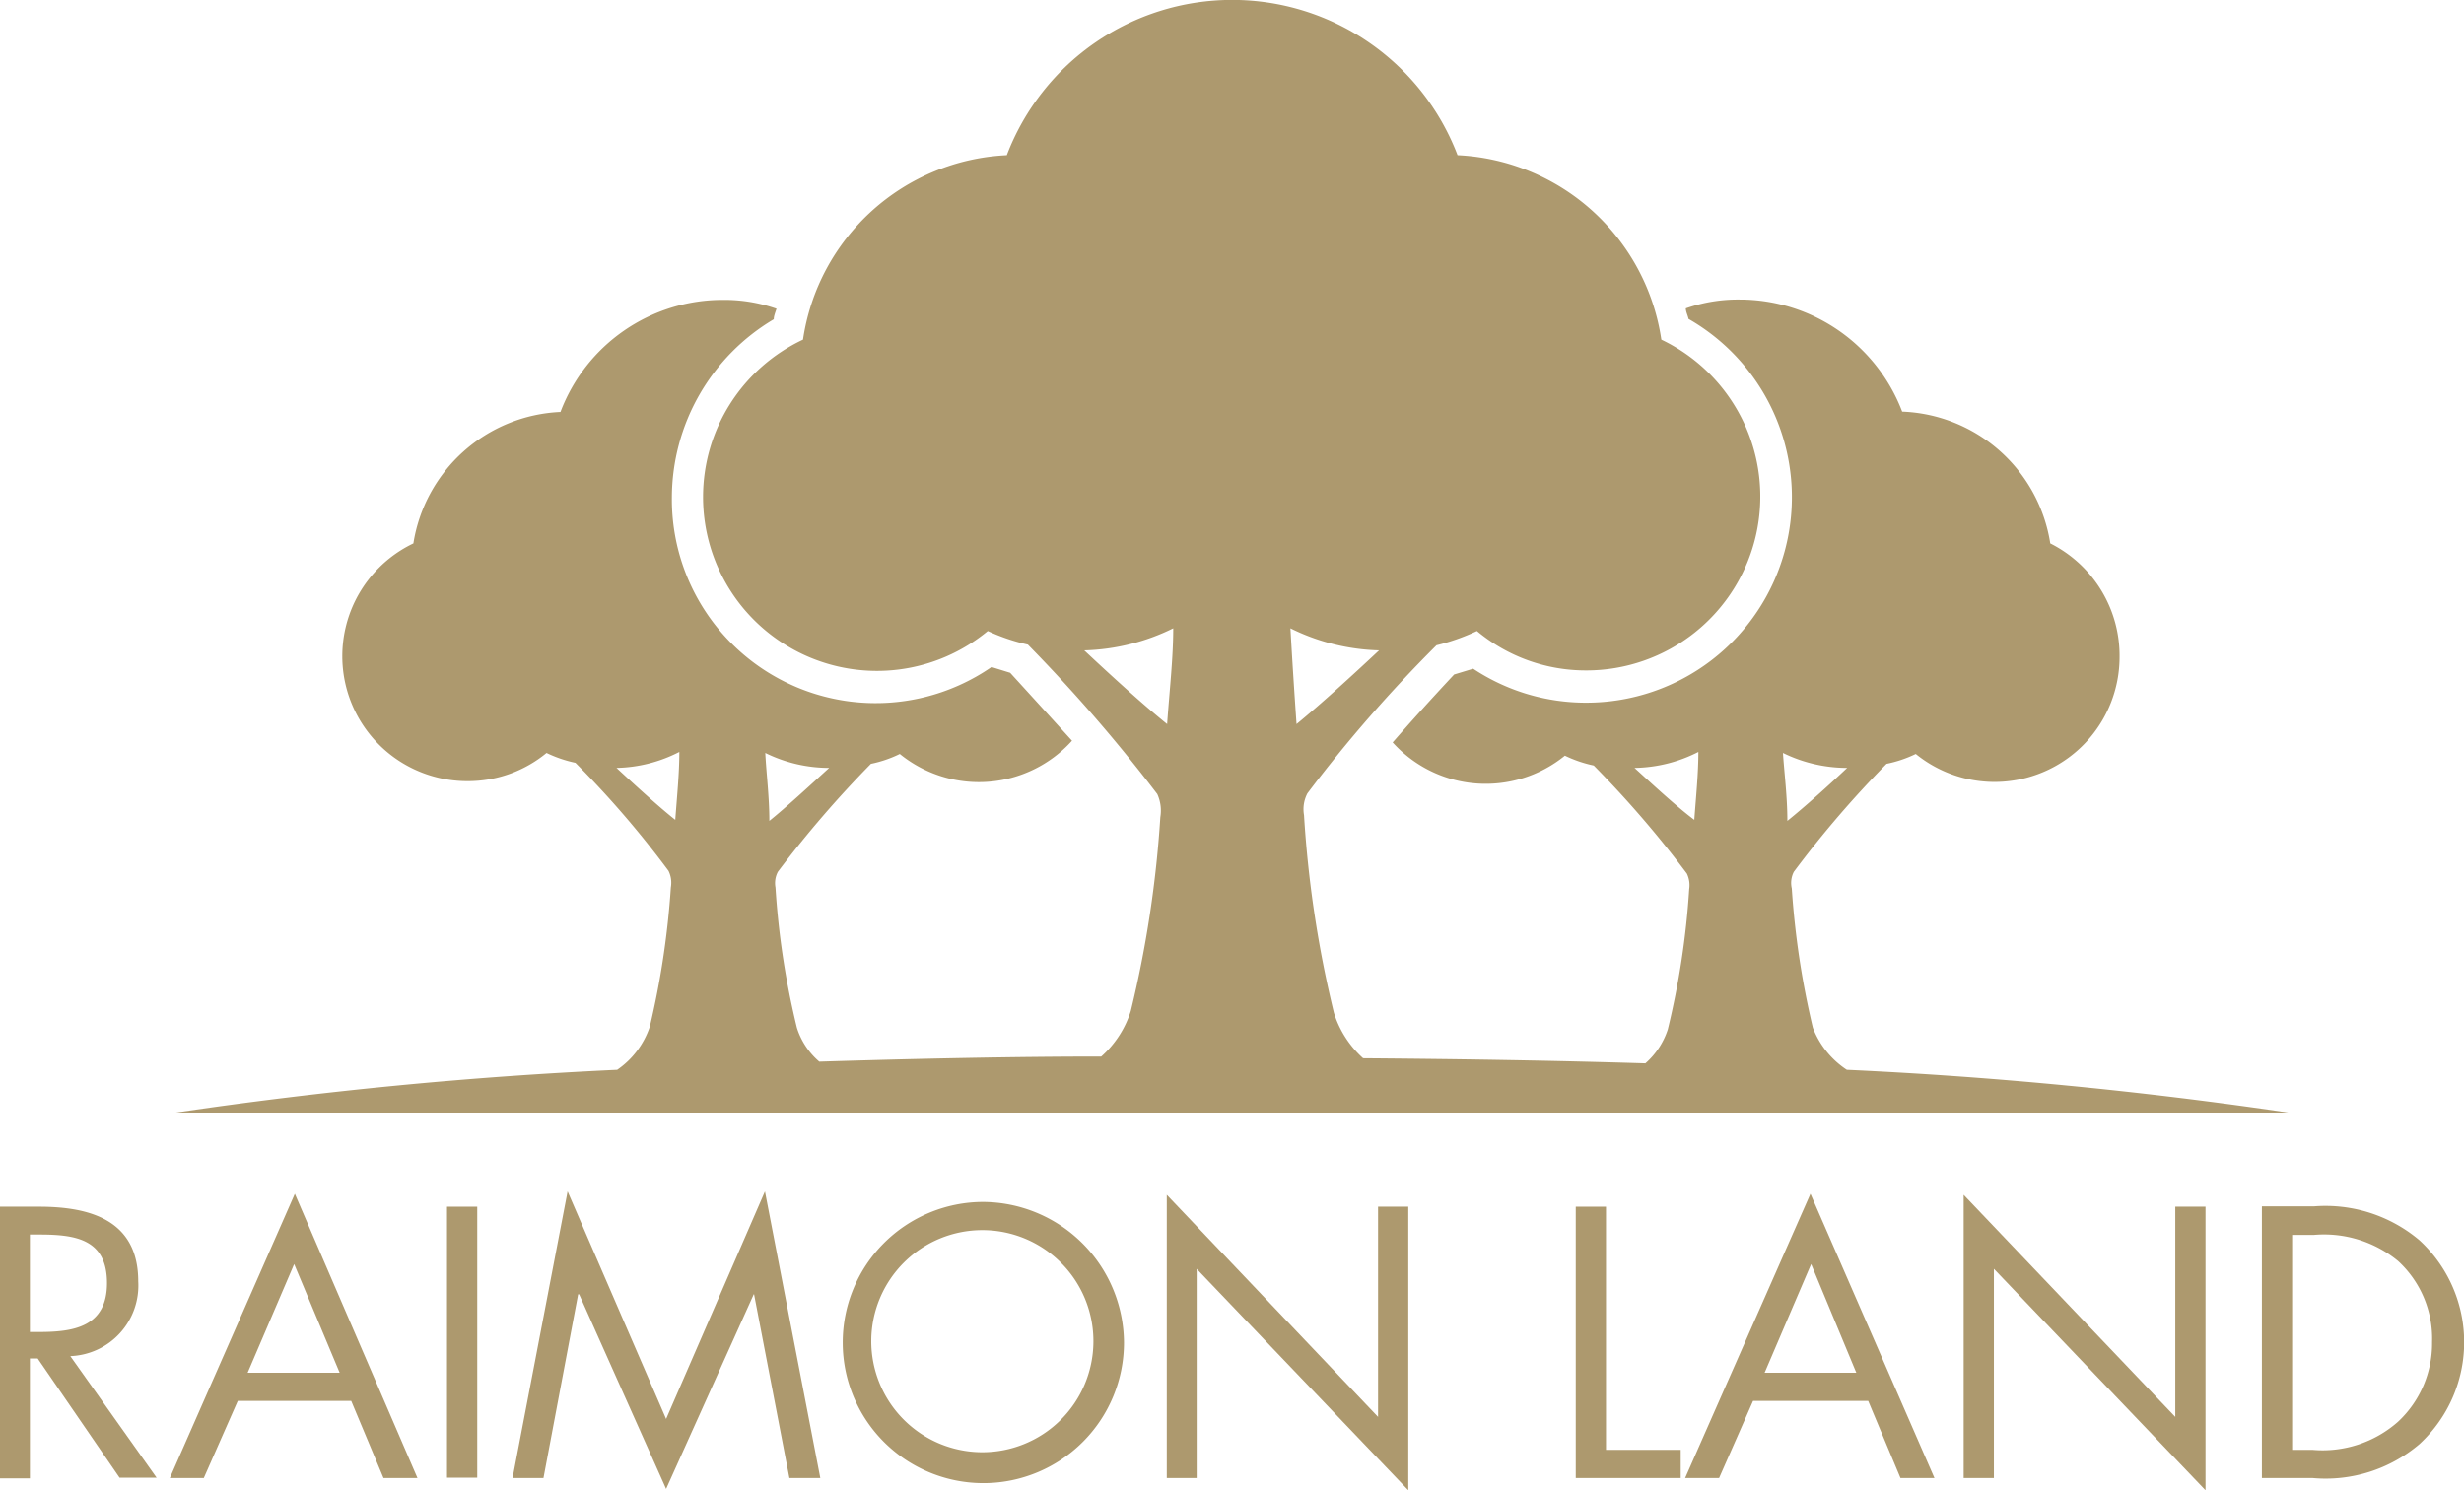 <svg id="Layer_1" data-name="Layer 1" xmlns="http://www.w3.org/2000/svg" viewBox="0 0 72.54 43.87"><defs><style>.cls-1{fill:#ad996e;}</style></defs><title>Artboard 2</title><path class="cls-1" d="M.88,40h.23l2.41,3.51H4.61L2.07,39.93a2.08,2.08,0,0,0,2-2.2c0-1.8-1.41-2.2-2.92-2.2H0v8H.88Zm0-3.65h.27c1.07,0,2,.13,2,1.43s-1,1.44-2,1.44H.88Z"/><path class="cls-1" d="M10.34,41.25l.95,2.27h1L8.68,35.15,5,43.52H6l1-2.27ZM10,40.42H7.29l1.37-3.2Z"/><rect class="cls-1" x="13.16" y="35.53" width="0.89" height="7.98"/><polygon class="cls-1" points="16.71 35.08 19.61 41.78 22.52 35.08 24.15 43.52 23.24 43.52 22.2 38.11 22.19 38.11 19.61 43.84 17.05 38.11 17.02 38.11 16 43.52 15.09 43.52 16.71 35.08"/><path class="cls-1" d="M28.93,35.39a4.14,4.14,0,1,0,4.16,4.14A4.17,4.17,0,0,0,28.93,35.39Zm0,.83a3.27,3.27,0,0,1,3.26,3.3,3.27,3.27,0,1,1-3.26-3.3Z"/><polygon class="cls-1" points="34.35 35.18 40.57 41.72 40.57 35.53 41.46 35.53 41.46 43.88 35.23 37.36 35.23 43.52 34.35 43.52 34.35 35.18"/><polygon class="cls-1" points="47.28 42.69 49.48 42.69 49.48 43.52 46.39 43.52 46.39 35.53 47.28 35.53 47.28 42.69"/><path class="cls-1" d="M55,41.25l.95,2.27h1L53.3,35.15l-3.69,8.37h1l1-2.27Zm-.35-.83h-2.7l1.37-3.2Z"/><polygon class="cls-1" points="57.81 35.18 64.04 41.72 64.04 35.53 64.93 35.53 64.93 43.88 58.7 37.36 58.7 43.52 57.81 43.52 57.81 35.18"/><path class="cls-1" d="M66.59,43.52h1.49a4.26,4.26,0,0,0,3.15-1,4.08,4.08,0,0,0,0-6,4.29,4.29,0,0,0-3.11-1H66.59Zm.89-.83V36.36h.65a3.43,3.43,0,0,1,2.47.77,3.1,3.1,0,0,1,1,2.39,3.15,3.15,0,0,1-1,2.34,3.35,3.35,0,0,1-2.52.83Z"/><path class="cls-1" d="M18.15,22.61A4.22,4.22,0,0,0,20,22.14c0,.63-.07,1.32-.12,2C19.39,23.75,18.73,23.15,18.15,22.61Zm6.26,0c-.58.53-1.24,1.14-1.76,1.56,0-.71-.09-1.4-.12-2A4.25,4.25,0,0,0,24.41,22.61Zm7.51-3.46a6.29,6.29,0,0,0,2.62-.65c0,.88-.11,1.83-.18,2.82C33.64,20.74,32.72,19.9,31.92,19.15Zm8.68,0c-.79.74-1.71,1.58-2.43,2.17-.07-1-.13-1.94-.18-2.82A6.25,6.25,0,0,0,40.6,19.15Zm7.52,3.46A4.25,4.25,0,0,0,50,22.14c0,.63-.07,1.32-.12,2C49.36,23.75,48.7,23.14,48.12,22.61Zm6.26,0c-.57.54-1.24,1.14-1.76,1.56,0-.71-.09-1.4-.13-2A4.29,4.29,0,0,0,54.38,22.61ZM18.17,31.5a130.06,130.06,0,0,0-13,1.26H67.37a130,130,0,0,0-13-1.26,2.6,2.6,0,0,1-1-1.24,24.84,24.84,0,0,1-.62-4.1h0a.72.72,0,0,1,.06-.49,30.85,30.85,0,0,1,2.73-3.18,3.63,3.63,0,0,0,.86-.29,3.68,3.68,0,0,0,6-2.85A3.7,3.7,0,0,0,60.36,16,4.59,4.59,0,0,0,56,12.12a5.12,5.12,0,0,0-4.78-3.3,4.65,4.65,0,0,0-1.59.26c0,.1.06.21.08.31a6.05,6.05,0,0,1-3,11.3,6,6,0,0,1-3.34-1l-.56.17c-.73.78-1.32,1.44-1.81,2a3.69,3.69,0,0,0,5.07.39,3.71,3.71,0,0,0,.85.29,31,31,0,0,1,2.74,3.18.78.78,0,0,1,.07.46,23.74,23.74,0,0,1-.63,4.13,2.25,2.25,0,0,1-.66,1c-2.92-.09-5.76-.13-8.31-.15a3,3,0,0,1-.86-1.34A33.2,33.2,0,0,1,38.39,24a1,1,0,0,1,.1-.64A41.23,41.23,0,0,1,42.29,19a6.23,6.23,0,0,0,1.19-.42,5,5,0,0,0,3.22,1.16A5.12,5.12,0,0,0,48.91,10a6.37,6.37,0,0,0-6-5.43,7.1,7.1,0,0,0-13.27,0,6.37,6.37,0,0,0-6,5.43,5.12,5.12,0,1,0,5.44,8.58,5.86,5.86,0,0,0,1.18.4,46.53,46.53,0,0,1,3.81,4.4,1.17,1.17,0,0,1,.09.68h0a32.93,32.93,0,0,1-.87,5.71,3,3,0,0,1-.87,1.34c-2.54,0-5.38.06-8.3.15a2.17,2.17,0,0,1-.66-1,23.74,23.74,0,0,1-.63-4.13.71.71,0,0,1,.07-.46,32.28,32.28,0,0,1,2.74-3.18,3.55,3.55,0,0,0,.85-.29,3.69,3.69,0,0,0,5.07-.39c-.49-.54-1.09-1.2-1.82-2l-.55-.17a6,6,0,0,1-9.41-5,6.12,6.12,0,0,1,3-5.24c0-.1.05-.21.08-.31a4.64,4.64,0,0,0-1.58-.26,5.1,5.1,0,0,0-4.78,3.3A4.59,4.59,0,0,0,12.17,16a3.68,3.68,0,0,0,1.6,7,3.63,3.63,0,0,0,2.32-.83,3.71,3.71,0,0,0,.85.29,28.8,28.8,0,0,1,2.74,3.18.79.79,0,0,1,.07.49h0a24.84,24.84,0,0,1-.62,4.1A2.51,2.51,0,0,1,18.17,31.5Z"/></svg>